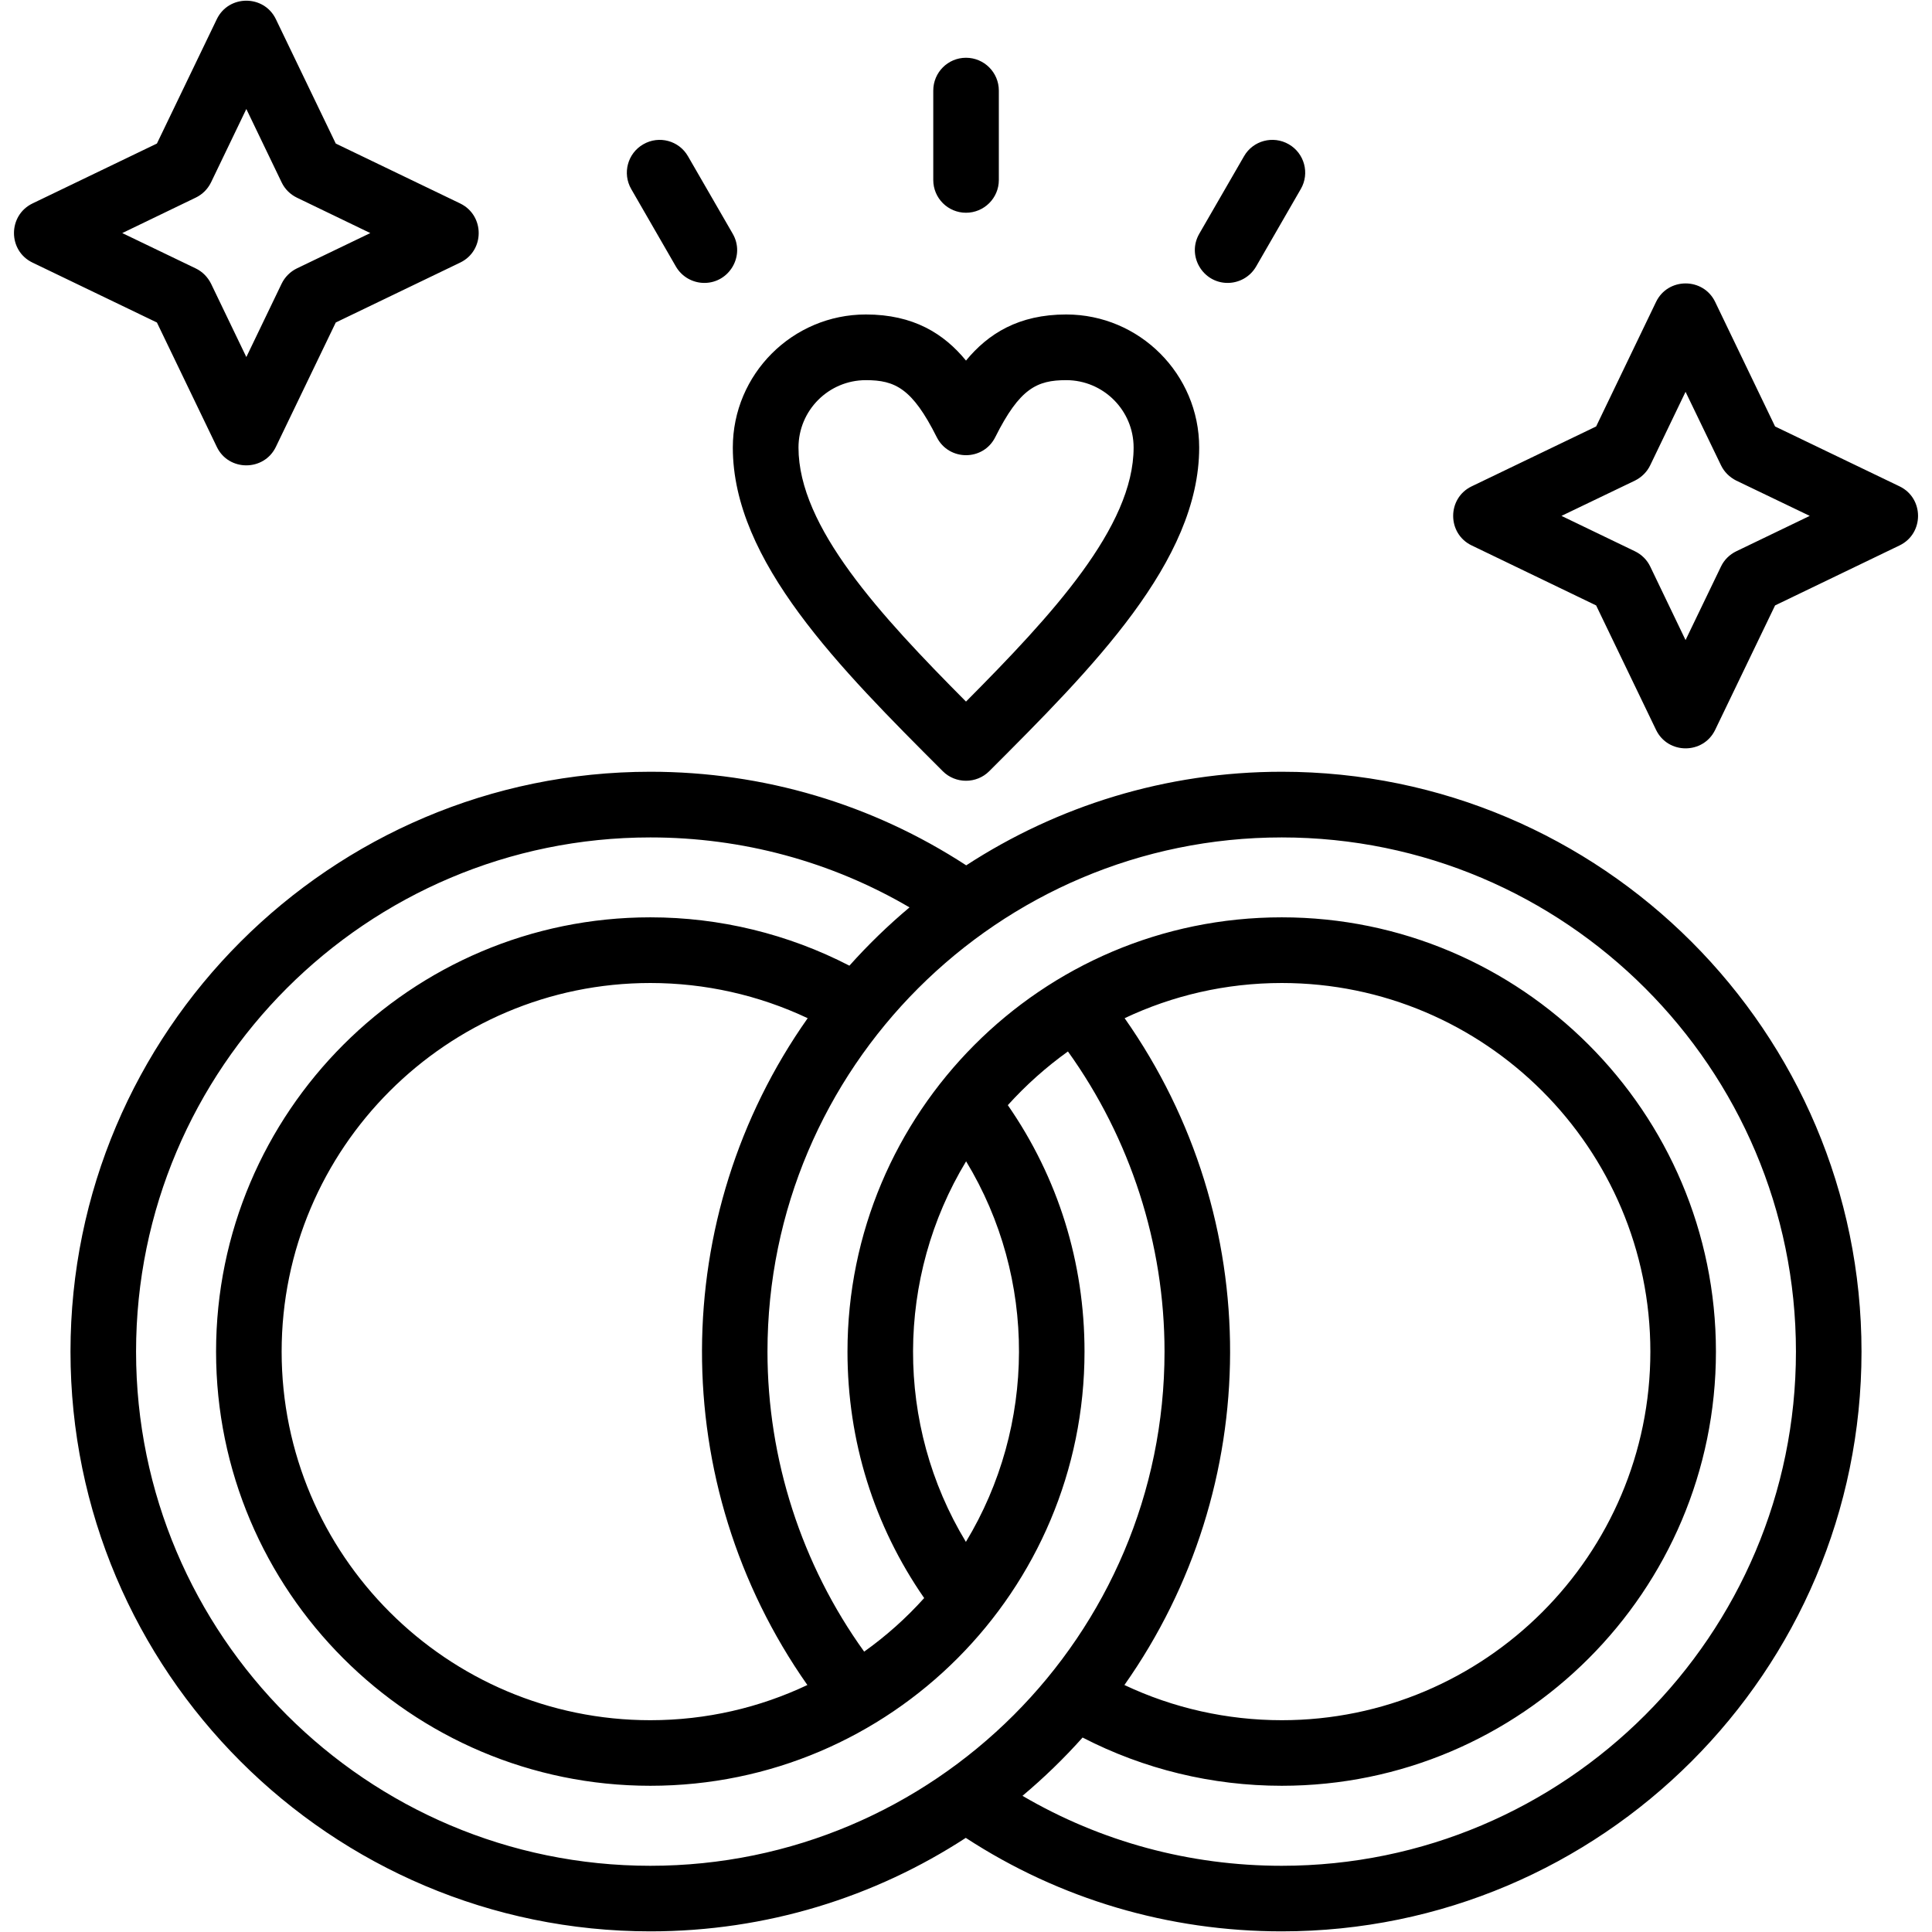<svg clip-rule="evenodd" fill-rule="evenodd" height="512" image-rendering="optimizeQuality" shape-rendering="geometricPrecision" text-rendering="geometricPrecision" viewBox="0 0 18062 18062" width="512" xmlns="http://www.w3.org/2000/svg"><g id="Layer_x0020_1"><path d="m11983 16695c-651 0-1289-155-1862-451-174 195-362 377-562 545 733 429 1563 654 2424 654 2650 0 4807-2156 4807-4807s-2157-4807-4807-4807c-2651 0-4808 2156-4808 4807 0 1006 319 1992 904 2805 205-146 393-314 561-501-470-678-717-1470-717-2304 0-2229 1808-4060 4060-4060 2238 0 4059 1822 4059 4060s-1821 4059-4059 4059zm-3169-9485c-965-965-1963-1963-1963-3026 0-686 558-1244 1244-1244 446 0 730 180 936 431 207-251 491-431 937-431 685 0 1243 558 1243 1244 0 1063-998 2061-1963 3026-119 119-315 119-434 0zm-719-3656c-348 0-630 282-630 630 0 742 763 1567 1566 2375 803-808 1567-1633 1567-2375 0-348-283-630-630-630-274 0-435 77-663 532-112 226-435 226-548 0-228-455-389-532-662-532zm936-1565c-169 0-306-137-306-306v-836c0-170 137-307 306-307s307 137 307 307v836c0 169-138 306-307 306zm2446 656c-233 0-384-254-265-460l418-724c84-147 272-197 419-112 146 84 197 272 112 418l-418 725c-57 98-160 153-266 153zm-4892 0c-106 0-209-55-266-153l-418-725c-84-146-34-334 113-418 146-85 334-35 418 112l418 724c119 206-32 460-265 460zm-4558 1533-560-1163-1163-560c-231-111-231-441 0-553l1163-560 560-1163c111-230 441-230 552 0l560 1163 1163 560c231 112 231 442 0 553l-1163 560-560 1163c-111 230-442 230-552 0zm-884-1999 686 330c63 30 113 81 144 143l330 686 330-686c30-62 81-113 143-143l686-330-686-331c-62-30-113-80-143-143l-330-686-330 686c-31 63-81 113-144 143zm14339 4644-560-1163-1164-561c-230-111-230-441 0-552l1164-560 560-1164c111-231 442-231 553 0l560 1164 1164 560c230 111 230 441 0 552l-1164 561-560 1163c-111 231-442 231-553 0zm-884-2000 687 331c62 30 113 80 143 143l330 687 331-687c30-63 81-113 143-143l687-331-687-330c-62-31-113-81-143-144l-331-686-330 686c-30 63-81 113-143 144zm-4086 10930c457 216 960 329 1471 329 1900 0 3446-1546 3446-3446s-1546-3446-3446-3446c-525 0-1023 118-1469 329 1325 1885 1305 4381-2 6234zm-528-5923c-205 147-393 315-562 502 470 678 717 1469 717 2304 0 2229-1808 4059-4059 4059-2239 0-4060-1821-4060-4059s1821-4060 4060-4060c650 0 1288 156 1861 452 174-195 362-377 562-545-733-429-1563-654-2423-654-2651 0-4808 2156-4808 4807s2157 4807 4808 4807c2650 0 4807-2156 4807-4807 0-1007-319-1992-903-2806zm-951-1740c850-553 1863-875 2950-875 2989 0 5420 2432 5420 5421s-2431 5420-5420 5420c-1058 0-2075-301-2954-874-849 553-1863 874-2949 874-2989 0-5421-2431-5421-5420s2432-5421 5421-5421c1057 0 2074 302 2953 875zm-1 2767c-656 1084-666 2462-2 3558 656-1084 667-2462 2-3558zm-1481-1338c-458-216-960-329-1471-329-1901 0-3447 1546-3447 3446s1546 3446 3447 3446c525 0 1022-118 1468-329-1324-1885-1304-4382 3-6234z"/></g></svg>
